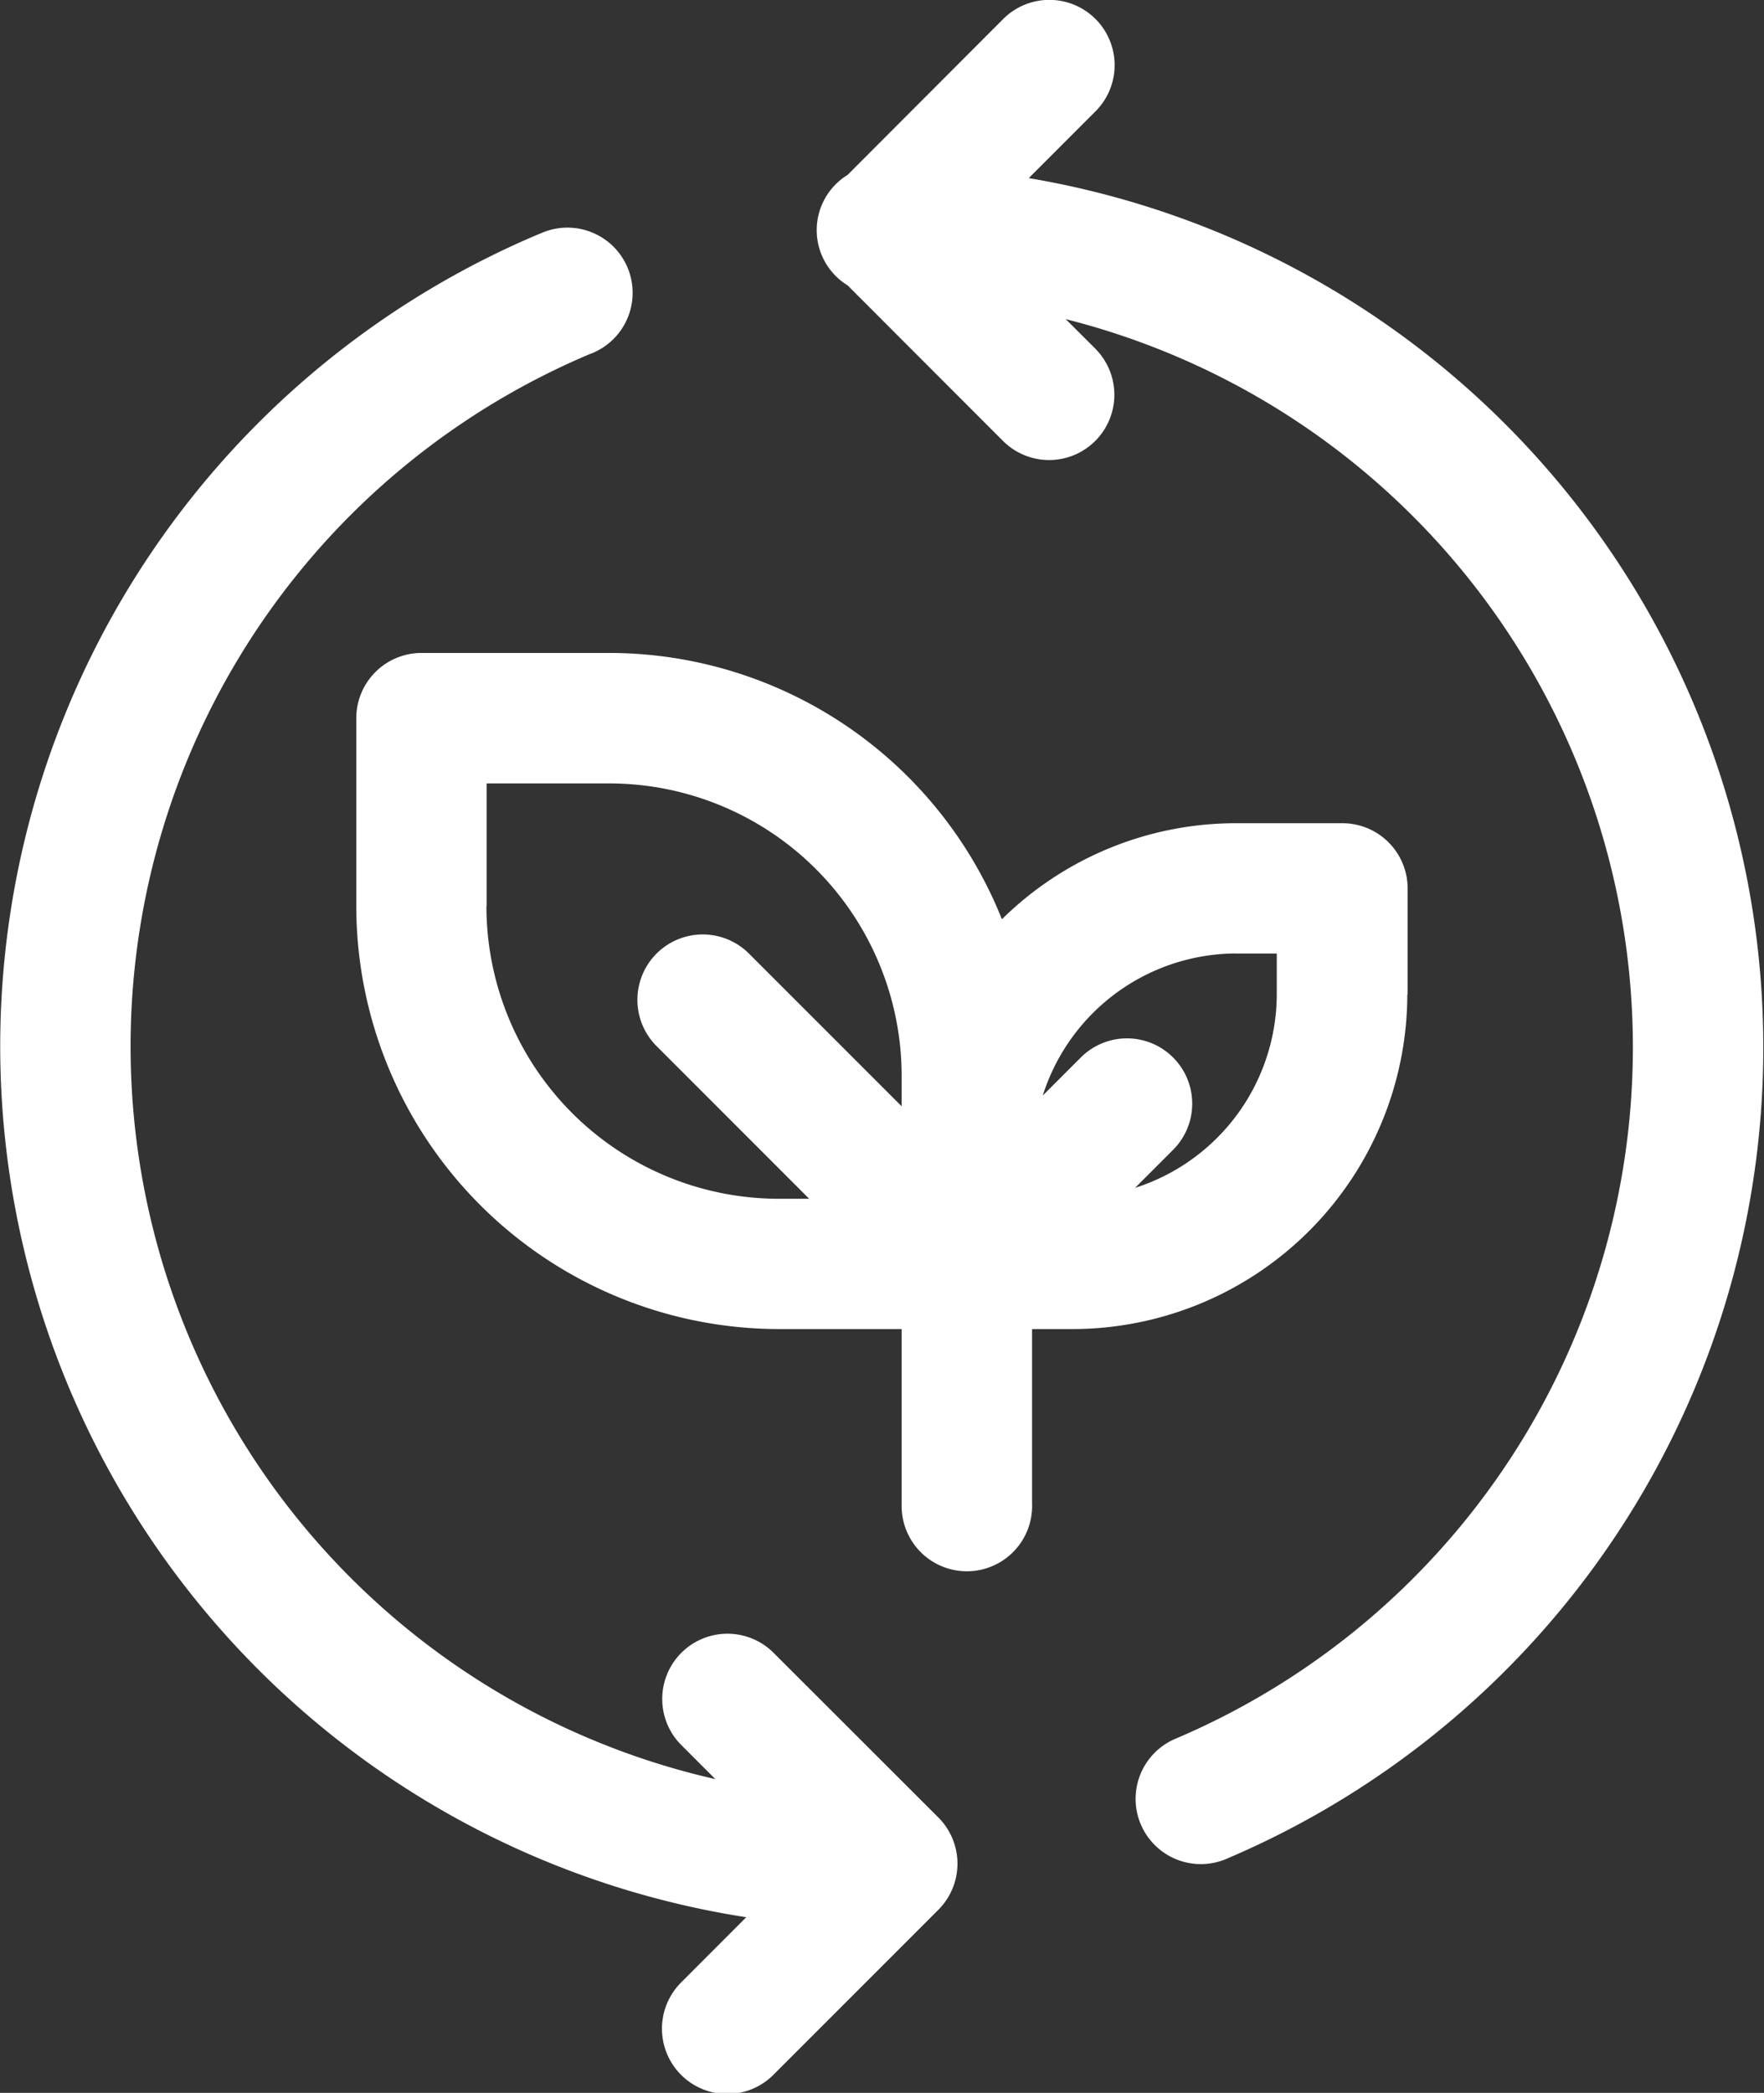 <svg xmlns="http://www.w3.org/2000/svg" width="40.079" height="47.531" viewBox="0 0 40.079 47.531"><rect x="0" y="0" width="40.079" height="47.531" fill="#333333" stroke="none"/><g id="Grupo_90" data-name="Grupo 90" transform="translate(-575.93 -2929.137)"><path id="Trazado_23" data-name="Trazado 23" d="M27.845,15.009V12.6a1.481,1.481,0,0,0-1.483-1.481H23.952A7.57,7.57,0,0,0,18.627,13.3,9.615,9.615,0,0,0,9.711,7.252H5.441A1.482,1.482,0,0,0,3.958,8.733v4.274a9.614,9.614,0,0,0,9.6,9.6h2.791v4a1.482,1.482,0,0,0,2.963.07.4.4,0,0,0,0-.07v-4h.926a7.612,7.612,0,0,0,7.6-7.6m-3.894-.928h.928v.928A4.626,4.626,0,0,1,21.653,19.4l.865-.865a1.481,1.481,0,0,0-2.1-2.094l-.863.863a4.623,4.623,0,0,1,4.393-3.227M6.919,13.007V10.215H9.711a6.647,6.647,0,0,1,6.638,6.64v.693L12.88,14.08a1.482,1.482,0,0,0-2.1,2.1l3.468,3.468h-.693a6.647,6.647,0,0,1-6.64-6.638" transform="translate(580.067 2936.714)" fill="#fff"></path><path id="Trazado_24" data-name="Trazado 24" d="M17.569,34.879a1.482,1.482,0,0,0-2.115,2.076l.02.02.779.779a17.064,17.064,0,0,1-2.861-32.36,1.481,1.481,0,1,0-1.1-2.748l-.051.02a20.018,20.018,0,0,0,4.714,38.225l-1.479,1.481a1.482,1.482,0,0,0,2.094,2.1l3.748-3.748a1.482,1.482,0,0,0,0-2.1Z" transform="translate(575.93 2931.788)" fill="#fff"></path><path id="Trazado_25" data-name="Trazado 25" d="M13.892,4.046l1.515-1.515a1.482,1.482,0,1,0-2.094-2.1L9.776,3.973a1.472,1.472,0,0,0,0,2.509l3.538,3.54a1.482,1.482,0,0,0,2.115-2.076l-.018-.02-.679-.677A17.057,17.057,0,0,1,17.2,39.5a1.482,1.482,0,0,0,1.153,2.73A20.021,20.021,0,0,0,13.892,4.046" transform="translate(585.412 2929.136)" fill="#fff"></path></g></svg>